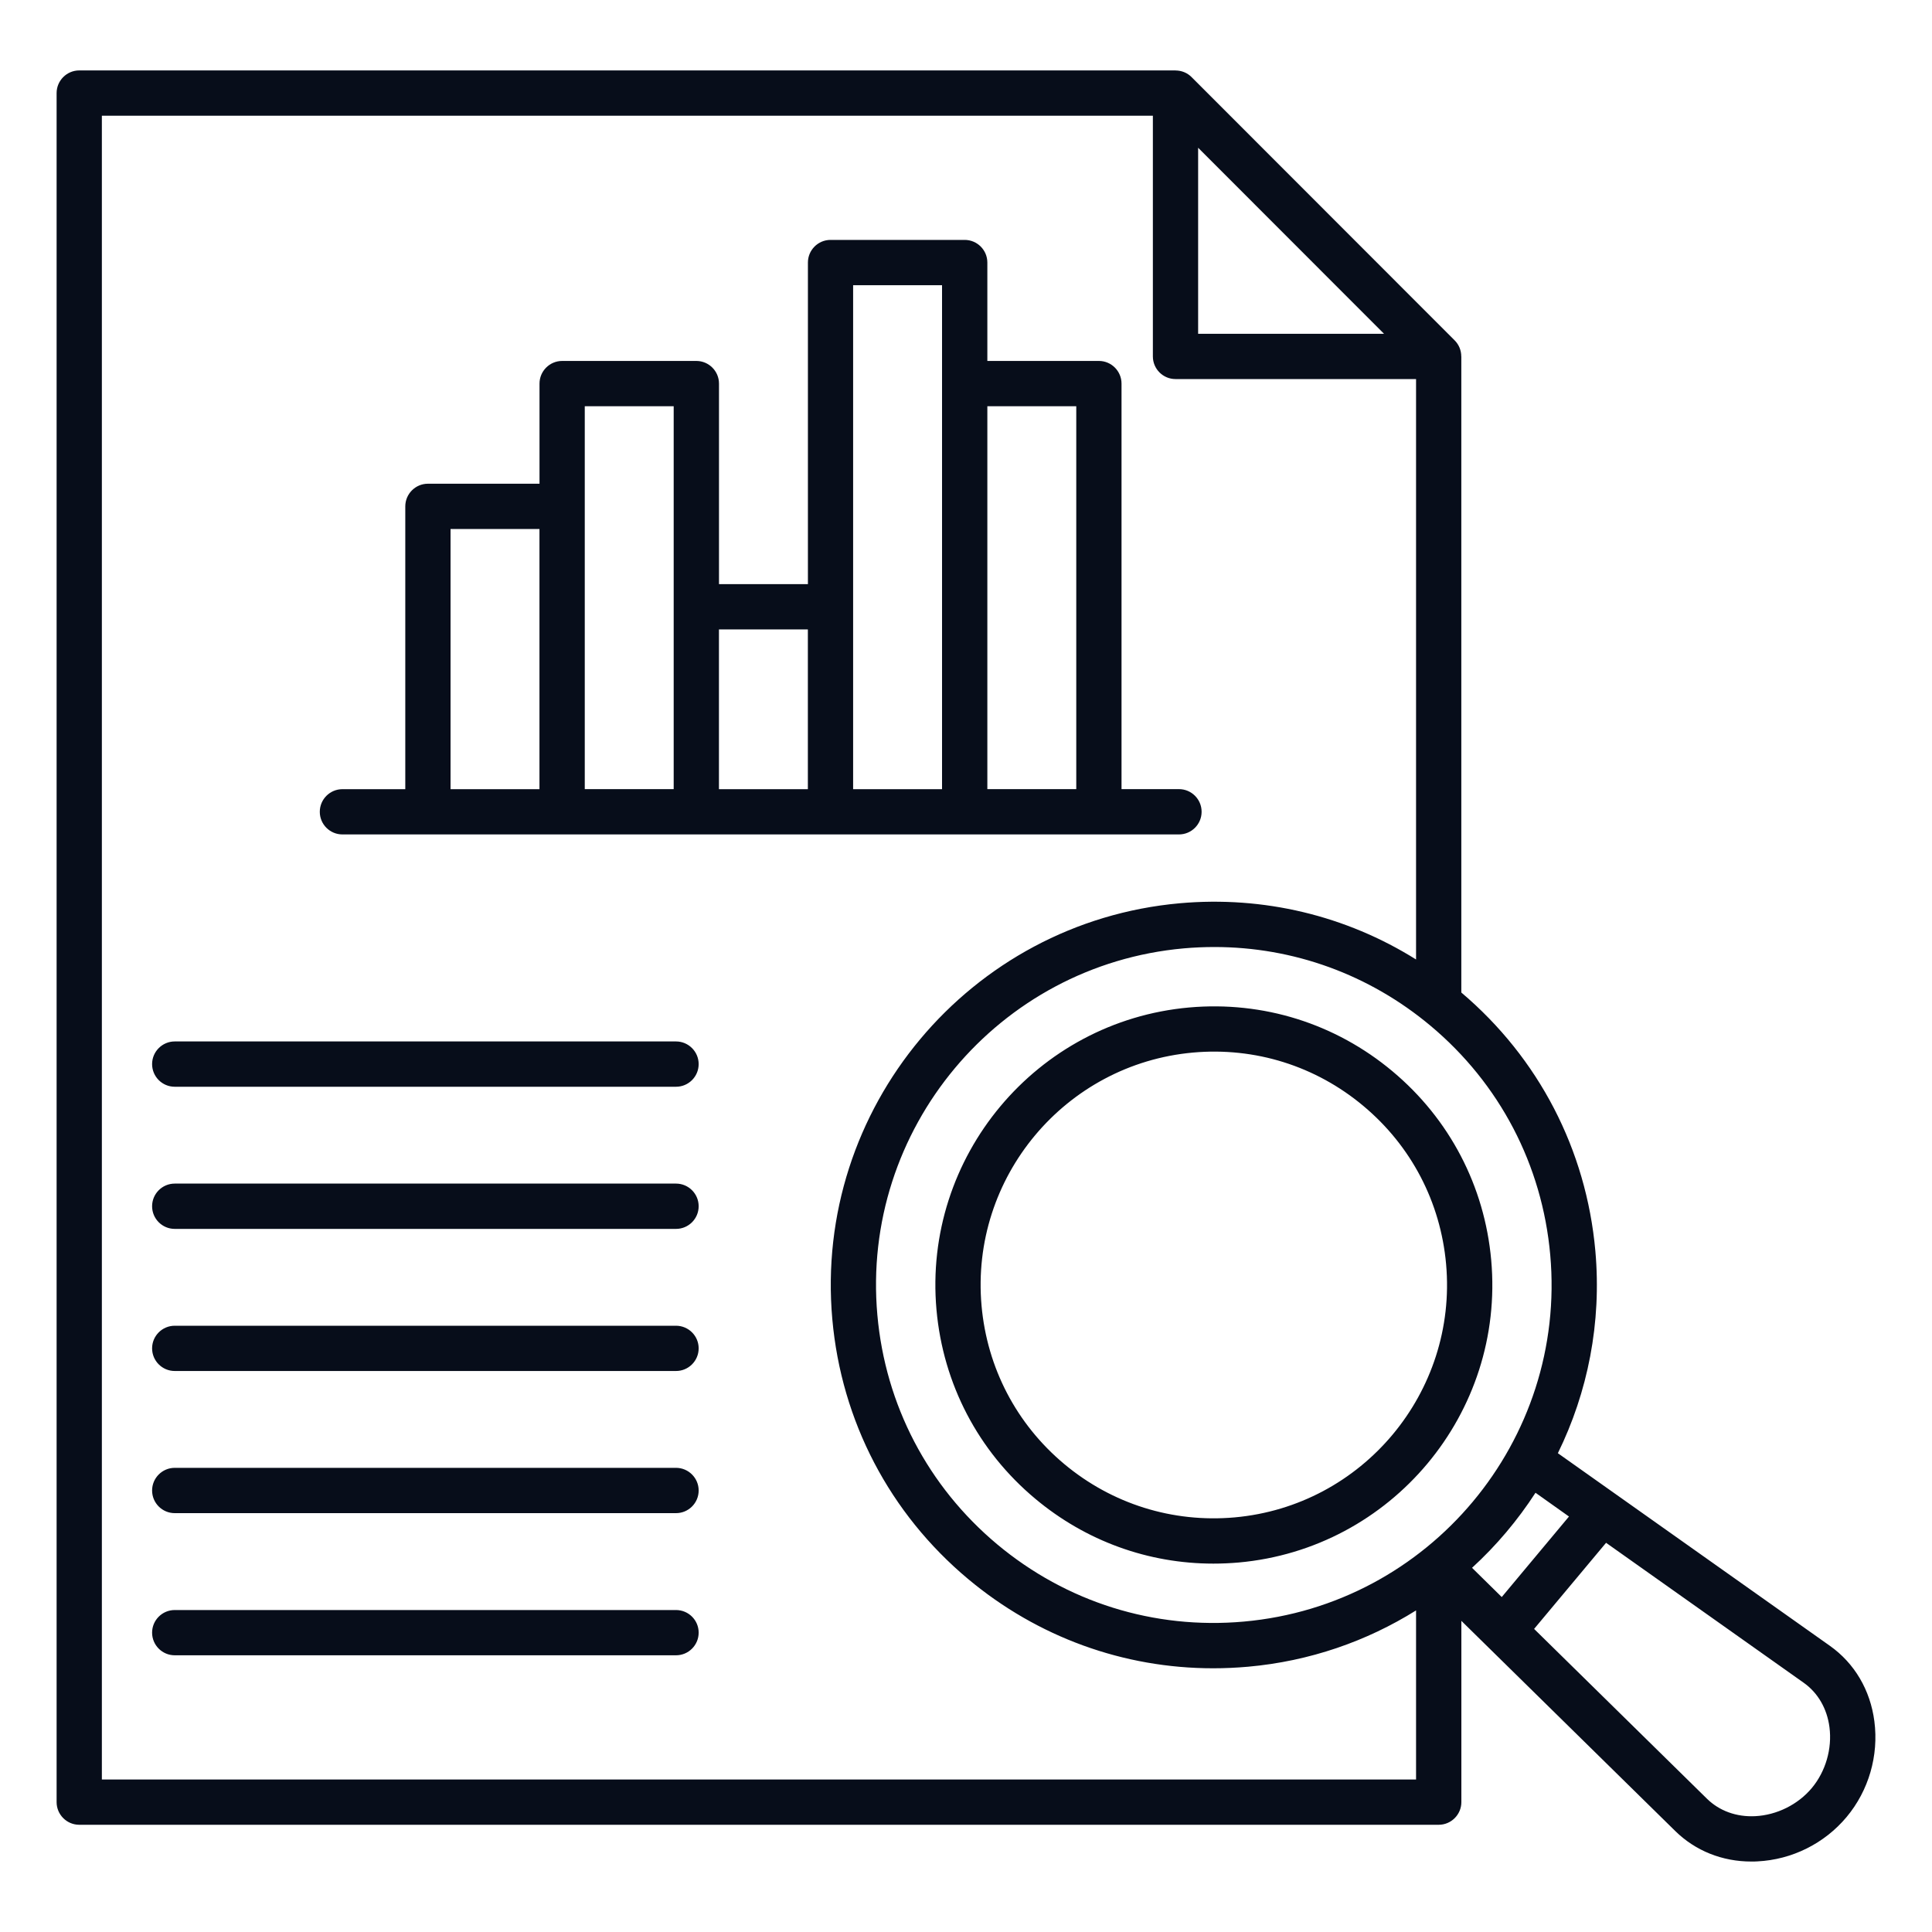 <svg width="40" height="40" viewBox="0 0 40 40" fill="none" xmlns="http://www.w3.org/2000/svg">
<path d="M28.829 22.179C27.648 21.191 26.152 20.722 24.618 20.859C21.452 21.143 19.105 23.951 19.389 27.119C19.527 28.653 20.252 30.043 21.434 31.03C22.481 31.906 23.774 32.373 25.122 32.373C25.295 32.373 25.47 32.365 25.645 32.35C28.812 32.066 31.158 29.259 30.874 26.09C30.737 24.556 30.01 23.166 28.829 22.179ZM25.561 31.416C24.277 31.53 23.024 31.138 22.034 30.311C21.044 29.483 20.437 28.319 20.322 27.034C20.085 24.381 22.049 22.03 24.701 21.792C25.985 21.677 27.238 22.069 28.227 22.897C29.217 23.724 29.825 24.888 29.94 26.173C30.177 28.827 28.212 31.179 25.561 31.416ZM38.807 35.638C38.723 34.991 38.396 34.436 37.886 34.075L32.254 30.087C32.871 28.829 33.163 27.392 33.03 25.898C32.842 23.803 31.858 21.906 30.255 20.549V7.379H30.254C30.254 7.257 30.207 7.137 30.118 7.048L24.669 1.595C24.579 1.505 24.459 1.459 24.337 1.459V1.458H1.641C1.382 1.458 1.172 1.669 1.172 1.927V37.311C1.172 37.569 1.382 37.78 1.641 37.78H29.787C30.045 37.78 30.256 37.569 30.256 37.311V33.558L34.684 37.909C35.101 38.319 35.658 38.542 36.263 38.541C36.303 38.541 36.344 38.541 36.385 38.538C37.1 38.503 37.773 38.168 38.232 37.619C38.69 37.071 38.899 36.348 38.807 35.638ZM32.484 31.398L31.092 33.065L30.477 32.46C30.979 32.001 31.42 31.478 31.791 30.906L32.484 31.398ZM32.096 25.981C32.44 29.824 29.595 33.23 25.753 33.573C23.893 33.74 22.079 33.171 20.645 31.973C19.212 30.774 18.331 29.089 18.165 27.227C17.821 23.384 20.666 19.979 24.508 19.635C24.72 19.616 24.932 19.607 25.143 19.607C26.777 19.607 28.346 20.174 29.616 21.236C31.049 22.434 31.93 24.119 32.096 25.981ZM24.806 3.059L28.655 6.911H24.806V3.059ZM2.109 36.842V2.396H23.869V7.38C23.869 7.638 24.079 7.848 24.337 7.848H29.318V19.865C27.864 18.956 26.163 18.546 24.425 18.701C20.07 19.091 16.843 22.953 17.232 27.311C17.42 29.422 18.419 31.333 20.044 32.692C21.484 33.896 23.262 34.54 25.117 34.54C25.356 34.54 25.596 34.529 25.837 34.508C27.116 34.394 28.297 33.98 29.318 33.342V36.843H2.109V36.842ZM37.512 37.019C37.225 37.362 36.786 37.58 36.338 37.602C35.952 37.621 35.597 37.493 35.34 37.24L31.762 33.725L33.252 31.942L37.344 34.84C37.638 35.048 37.827 35.375 37.877 35.759C37.935 36.205 37.798 36.675 37.512 37.019ZM7.09 17.276H24.409C24.668 17.276 24.878 17.066 24.878 16.807C24.878 16.548 24.668 16.338 24.409 16.338H23.22V7.942C23.22 7.684 23.01 7.473 22.752 7.473H20.442V5.436C20.442 5.177 20.232 4.967 19.973 4.967H17.195C16.937 4.967 16.727 5.177 16.727 5.436V12.094H14.886V7.942C14.886 7.684 14.676 7.473 14.417 7.473H11.639C11.38 7.473 11.17 7.684 11.17 7.942V10.015H8.859C8.601 10.015 8.391 10.226 8.391 10.484V16.339H7.09C6.831 16.339 6.621 16.549 6.621 16.808C6.621 17.066 6.83 17.276 7.09 17.276ZM22.283 8.411V16.338H20.442V8.411H22.283ZM19.504 5.905V16.339H17.663V5.905H19.504ZM16.726 13.031V16.339H14.885V13.031H16.726ZM13.948 8.411V16.338H12.107V8.411H13.948ZM9.328 10.953H11.169V16.339H9.328V10.953ZM14.465 22.031C14.465 22.29 14.255 22.5 13.996 22.5H3.618C3.359 22.5 3.149 22.29 3.149 22.031C3.149 21.773 3.359 21.562 3.618 21.562H13.996C14.255 21.562 14.465 21.773 14.465 22.031ZM14.465 24.974C14.465 25.233 14.255 25.443 13.996 25.443H3.618C3.359 25.443 3.149 25.233 3.149 24.974C3.149 24.715 3.359 24.505 3.618 24.505H13.996C14.255 24.505 14.465 24.715 14.465 24.974ZM14.465 27.916C14.465 28.175 14.255 28.385 13.996 28.385H3.618C3.359 28.385 3.149 28.175 3.149 27.916C3.149 27.658 3.359 27.448 3.618 27.448H13.996C14.255 27.448 14.465 27.658 14.465 27.916ZM14.465 30.859C14.465 31.118 14.255 31.328 13.996 31.328H3.618C3.359 31.328 3.149 31.118 3.149 30.859C3.149 30.601 3.359 30.39 3.618 30.39H13.996C14.255 30.39 14.465 30.601 14.465 30.859ZM14.465 33.802C14.465 34.061 14.255 34.271 13.996 34.271H3.618C3.359 34.271 3.149 34.061 3.149 33.802C3.149 33.544 3.359 33.334 3.618 33.334H13.996C14.255 33.334 14.465 33.543 14.465 33.802Z" fill="#070D1A"/>
</svg>
